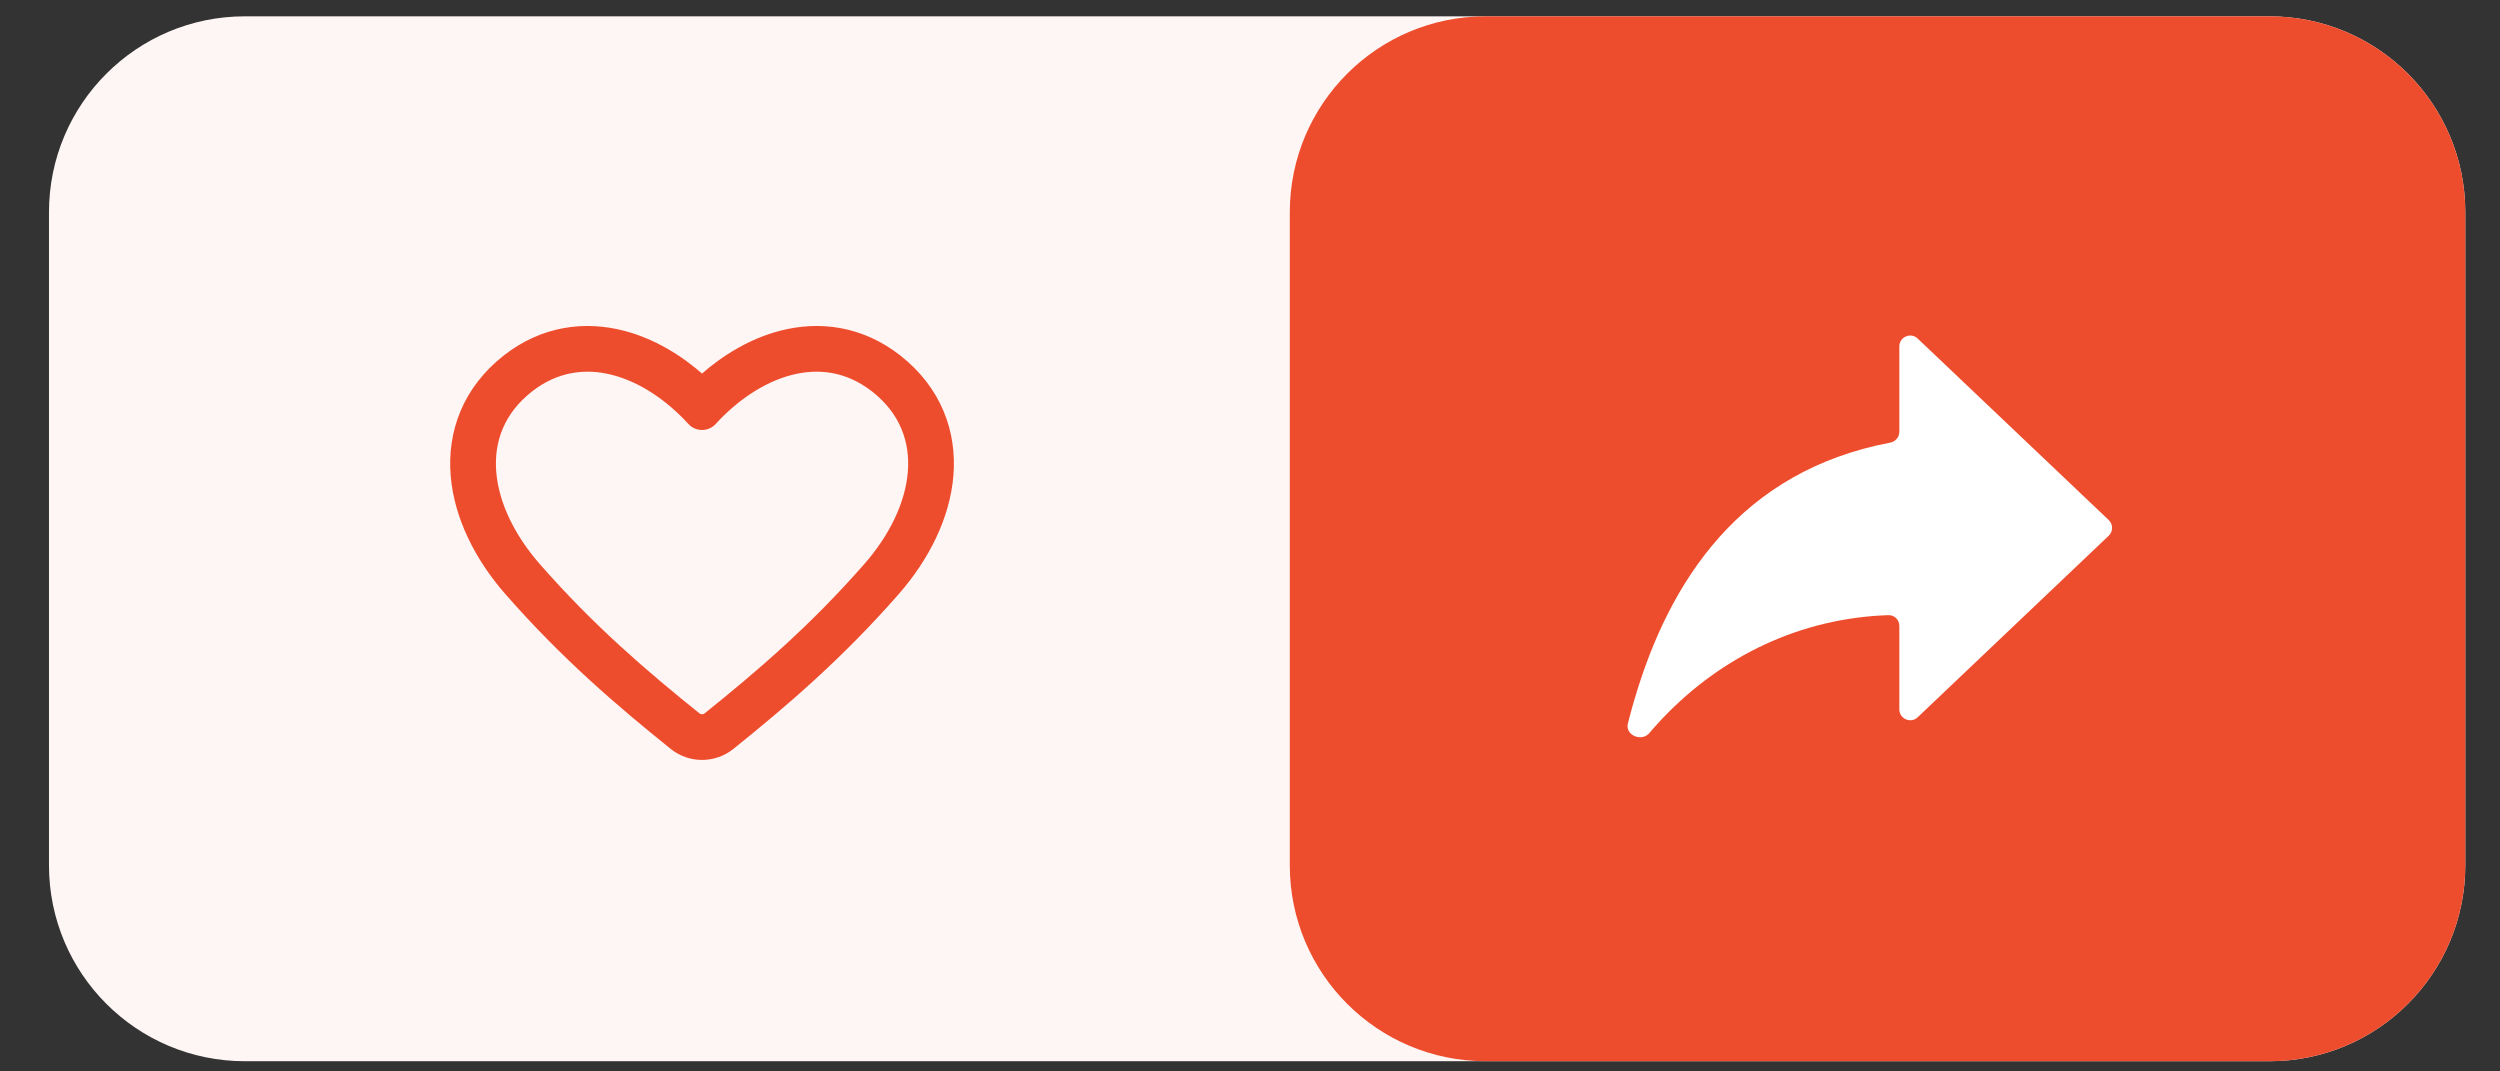 <svg width="49" height="21" viewBox="0 0 49 21" fill="none" xmlns="http://www.w3.org/2000/svg">
<rect x="0" y="0" width="49" height="21" fill="#333333" stroke="none"/>
<path d="M0.96 4.16C0.96 2.039 2.679 0.32 4.8 0.32H44.48C46.601 0.32 48.32 2.039 48.32 4.16V16.96C48.32 19.081 46.601 20.8 44.48 20.8H4.8C2.679 20.8 0.96 19.081 0.96 16.96V4.16Z" fill="#FEF6F5"/>
<path d="M17.572 11.596C18.146 10.939 18.555 10.14 18.623 9.319C18.693 8.465 18.384 7.629 17.608 7.019C16.88 6.448 16.053 6.348 15.296 6.547C14.723 6.698 14.199 7.015 13.76 7.406C13.321 7.015 12.797 6.698 12.224 6.547C11.467 6.348 10.64 6.448 9.912 7.019C9.136 7.629 8.827 8.465 8.897 9.319C8.965 10.14 9.374 10.939 9.948 11.596C11.057 12.865 12.149 13.795 13.186 14.629C13.521 14.898 13.999 14.898 14.334 14.629C15.371 13.795 16.463 12.865 17.572 11.596ZM17.134 7.624C17.696 8.065 17.907 8.645 17.857 9.256C17.807 9.871 17.492 10.521 16.994 11.091C15.928 12.31 14.877 13.207 13.853 14.03C13.799 14.074 13.721 14.074 13.667 14.03C12.643 13.207 11.592 12.31 10.526 11.091C10.028 10.521 9.713 9.871 9.663 9.256C9.613 8.645 9.824 8.065 10.386 7.624C10.905 7.217 11.478 7.145 12.029 7.29C12.582 7.436 13.114 7.8 13.54 8.267C13.657 8.396 13.863 8.396 13.98 8.267C14.406 7.8 14.938 7.436 15.491 7.29C16.042 7.145 16.615 7.217 17.134 7.624Z" fill="#EE4D2D" stroke="#EE4D2D" stroke-width="0.128"/>
<path d="M25.28 4.16C25.28 2.039 26.999 0.32 29.12 0.32H44.48C46.601 0.32 48.32 2.039 48.32 4.16V16.96C48.32 19.081 46.601 20.8 44.48 20.8H29.12C26.999 20.8 25.28 19.081 25.28 16.96V4.16Z" fill="#EE4D2D"/>
<path fill-rule="evenodd" clip-rule="evenodd" d="M37.227 13.903C37.227 14.09 37.451 14.187 37.587 14.058L41.33 10.501C41.419 10.417 41.419 10.276 41.33 10.192L37.587 6.636C37.451 6.506 37.227 6.603 37.227 6.79V8.463C37.227 8.568 37.149 8.657 37.047 8.676C34.137 9.228 32.719 11.357 32.026 13.742C32.016 13.774 32.007 13.806 31.998 13.838C31.979 13.906 31.96 13.974 31.942 14.042C31.93 14.088 31.918 14.135 31.907 14.181C31.849 14.408 32.174 14.547 32.326 14.369C32.345 14.346 32.364 14.324 32.384 14.301C32.432 14.246 32.48 14.193 32.53 14.139C32.553 14.115 32.576 14.09 32.599 14.066C33.752 12.86 35.289 12.114 37.013 12.057C37.131 12.053 37.227 12.149 37.227 12.267V13.903Z" fill="white"/>
</svg>
